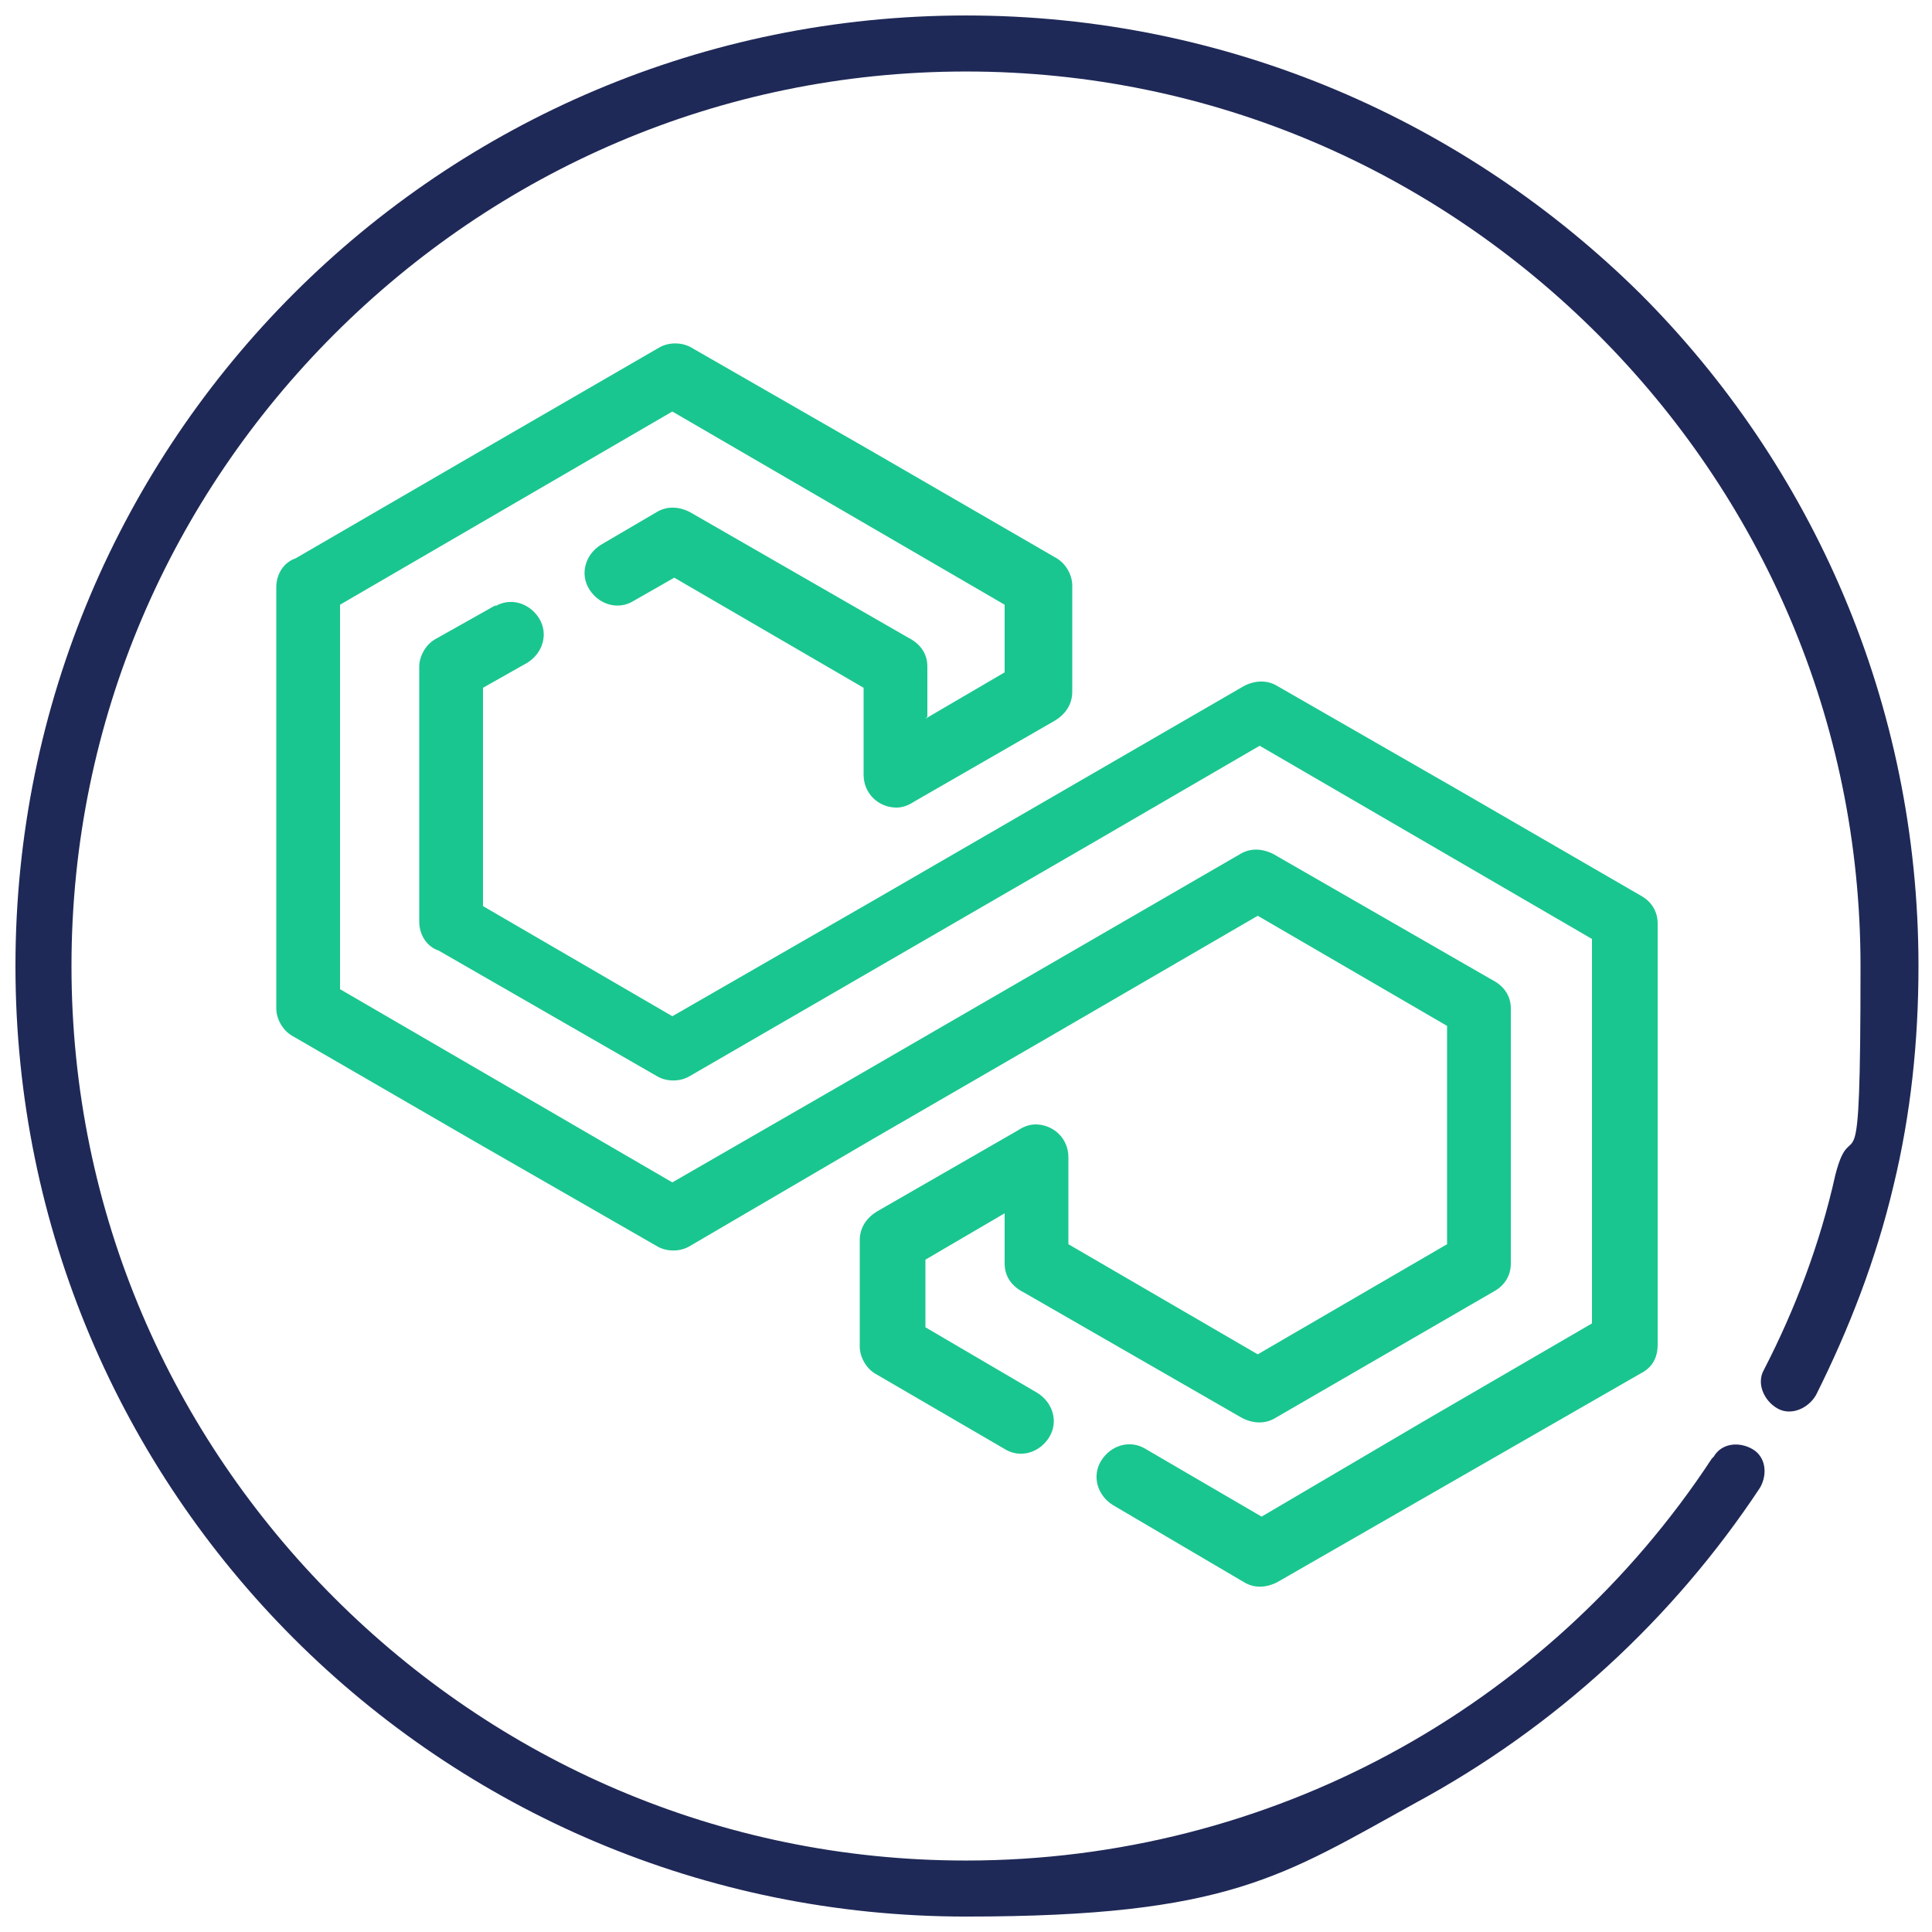 <svg width="110" height="110" viewBox="0 0 110 110" fill="none" xmlns="http://www.w3.org/2000/svg">
<g clip-path="url(#clip0_2995_9700)">
<g clip-path="url(#clip1_2995_9700)">
<g clip-path="url(#clip2_2995_9700)">
<path fill-rule="evenodd" clip-rule="evenodd" d="M97.46 83.051C92.84 90.091 86.46 95.921 79.09 99.881C71.94 103.731 63.69 105.931 55 105.931C40.92 105.931 28.27 100.211 19.03 90.971C9.79 81.731 4.07 69.081 4.07 55.001C4.07 40.921 9.79 28.271 19.03 19.031C28.27 9.791 40.92 4.071 55 4.071C69.08 4.071 81.73 9.791 90.97 19.031C100.21 28.271 105.93 40.921 105.93 55.001C105.93 69.081 105.49 63.031 104.5 66.881C103.62 70.841 102.19 74.581 100.43 77.991C99.99 78.761 100.43 79.751 101.2 80.191C101.97 80.631 102.96 80.191 103.4 79.421C105.27 75.681 106.81 71.721 107.8 67.541C108.79 63.471 109.23 59.291 109.23 55.001C109.23 40.041 103.18 26.511 93.39 16.721C83.49 6.931 69.96 0.881 55 0.881C40.04 0.881 26.51 6.931 16.72 16.721C6.93 26.511 0.88 40.041 0.88 55.001C0.88 69.961 6.93 83.491 16.72 93.281C26.51 103.071 40.04 109.121 55 109.121C69.96 109.121 73.04 106.811 80.63 102.631C88.55 98.341 95.26 92.181 100.21 84.701C100.65 83.931 100.54 82.941 99.77 82.501C99 82.061 98.01 82.171 97.57 82.941L97.46 83.051Z" fill="#1F2957"/>
<path fill-rule="evenodd" clip-rule="evenodd" d="M52.69 40.92L57.2 38.28V34.43L47.74 28.93L38.28 23.43L28.82 28.93L19.36 34.43V56.32L28.82 61.82L38.28 67.32L47.63 61.93L58.08 55.88L70.62 48.62C71.17 48.29 71.83 48.29 72.49 48.62L84.92 55.77C85.58 56.1 86.02 56.65 86.02 57.42V71.94C86.02 72.6 85.69 73.15 85.14 73.48L72.6 80.74C72.05 81.07 71.39 81.07 70.73 80.74L58.3 73.59C57.64 73.26 57.2 72.71 57.2 71.94V69.08L52.69 71.72V75.57L59.07 79.31C59.95 79.86 60.28 80.96 59.73 81.84C59.18 82.72 58.08 83.05 57.2 82.5L49.83 78.21C49.28 77.88 48.95 77.22 48.95 76.67V70.62C48.95 69.85 49.39 69.3 49.94 68.97L57.97 64.35C58.3 64.13 58.63 64.02 58.96 64.02C59.95 64.02 60.83 64.79 60.83 65.89V70.84L71.61 77.11L82.39 70.84V58.41L71.61 52.14L60.06 58.85L49.61 64.9L39.27 70.95C38.72 71.28 37.95 71.28 37.4 70.95L27.06 65.01L16.61 58.96C16.06 58.63 15.73 57.97 15.73 57.42V33.44C15.73 32.67 16.17 32.01 16.83 31.79L27.06 25.85L37.51 19.8C38.06 19.47 38.83 19.47 39.38 19.8L49.72 25.74L60.17 31.79C60.72 32.12 61.05 32.78 61.05 33.33V39.38C61.05 40.15 60.61 40.7 60.06 41.03L52.03 45.65C51.7 45.87 51.37 45.98 51.04 45.98C50.05 45.98 49.17 45.21 49.17 44.11V39.16L38.39 32.89L36.08 34.21C35.2 34.76 34.1 34.43 33.55 33.55C33 32.67 33.33 31.57 34.21 31.02L37.4 29.15C37.95 28.82 38.61 28.82 39.27 29.15L51.7 36.3C52.36 36.63 52.8 37.18 52.8 37.95V40.81L52.69 40.92Z" fill="#1AC68F"/>
<path fill-rule="evenodd" clip-rule="evenodd" d="M28.27 34.43L24.75 36.41C24.2 36.74 23.87 37.4 23.87 37.95V52.47C23.87 53.24 24.31 53.9 24.97 54.12L37.4 61.27C37.95 61.6 38.72 61.6 39.27 61.27L51.81 54.01L62.26 47.96L71.72 42.46L81.18 47.96L90.64 53.46V75.35L81.18 80.85L71.83 86.35L65.23 82.5C64.35 81.95 63.25 82.28 62.7 83.16C62.15 84.04 62.48 85.14 63.36 85.69L70.84 90.09C71.39 90.42 72.05 90.42 72.71 90.09L83.05 84.15L93.39 78.21C94.05 77.88 94.38 77.33 94.38 76.56V52.58C94.38 51.92 94.05 51.37 93.5 51.04L83.05 44.99L72.71 39.05C72.16 38.72 71.5 38.72 70.84 39.05L60.39 45.1L49.94 51.15L38.28 57.86L27.5 51.59V39.16L30.03 37.73C30.91 37.18 31.24 36.08 30.69 35.2C30.14 34.32 29.04 33.99 28.16 34.54L28.27 34.43Z" fill="#1AC68F"/>
</g>
</g>
</g>
<defs>
<clipPath id="clip0_2995_9700">
<path d="M0 3C0 1.343 1.343 0 3 0H107C108.657 0 110 1.343 110 3V110H0V3Z" fill="white"/>
</clipPath>
<clipPath id="clip1_2995_9700">
<rect width="110" height="110" fill="white"/>
</clipPath>
<clipPath id="clip2_2995_9700">
<rect width="110" height="110" fill="white"/>
</clipPath>
</defs>
</svg>

